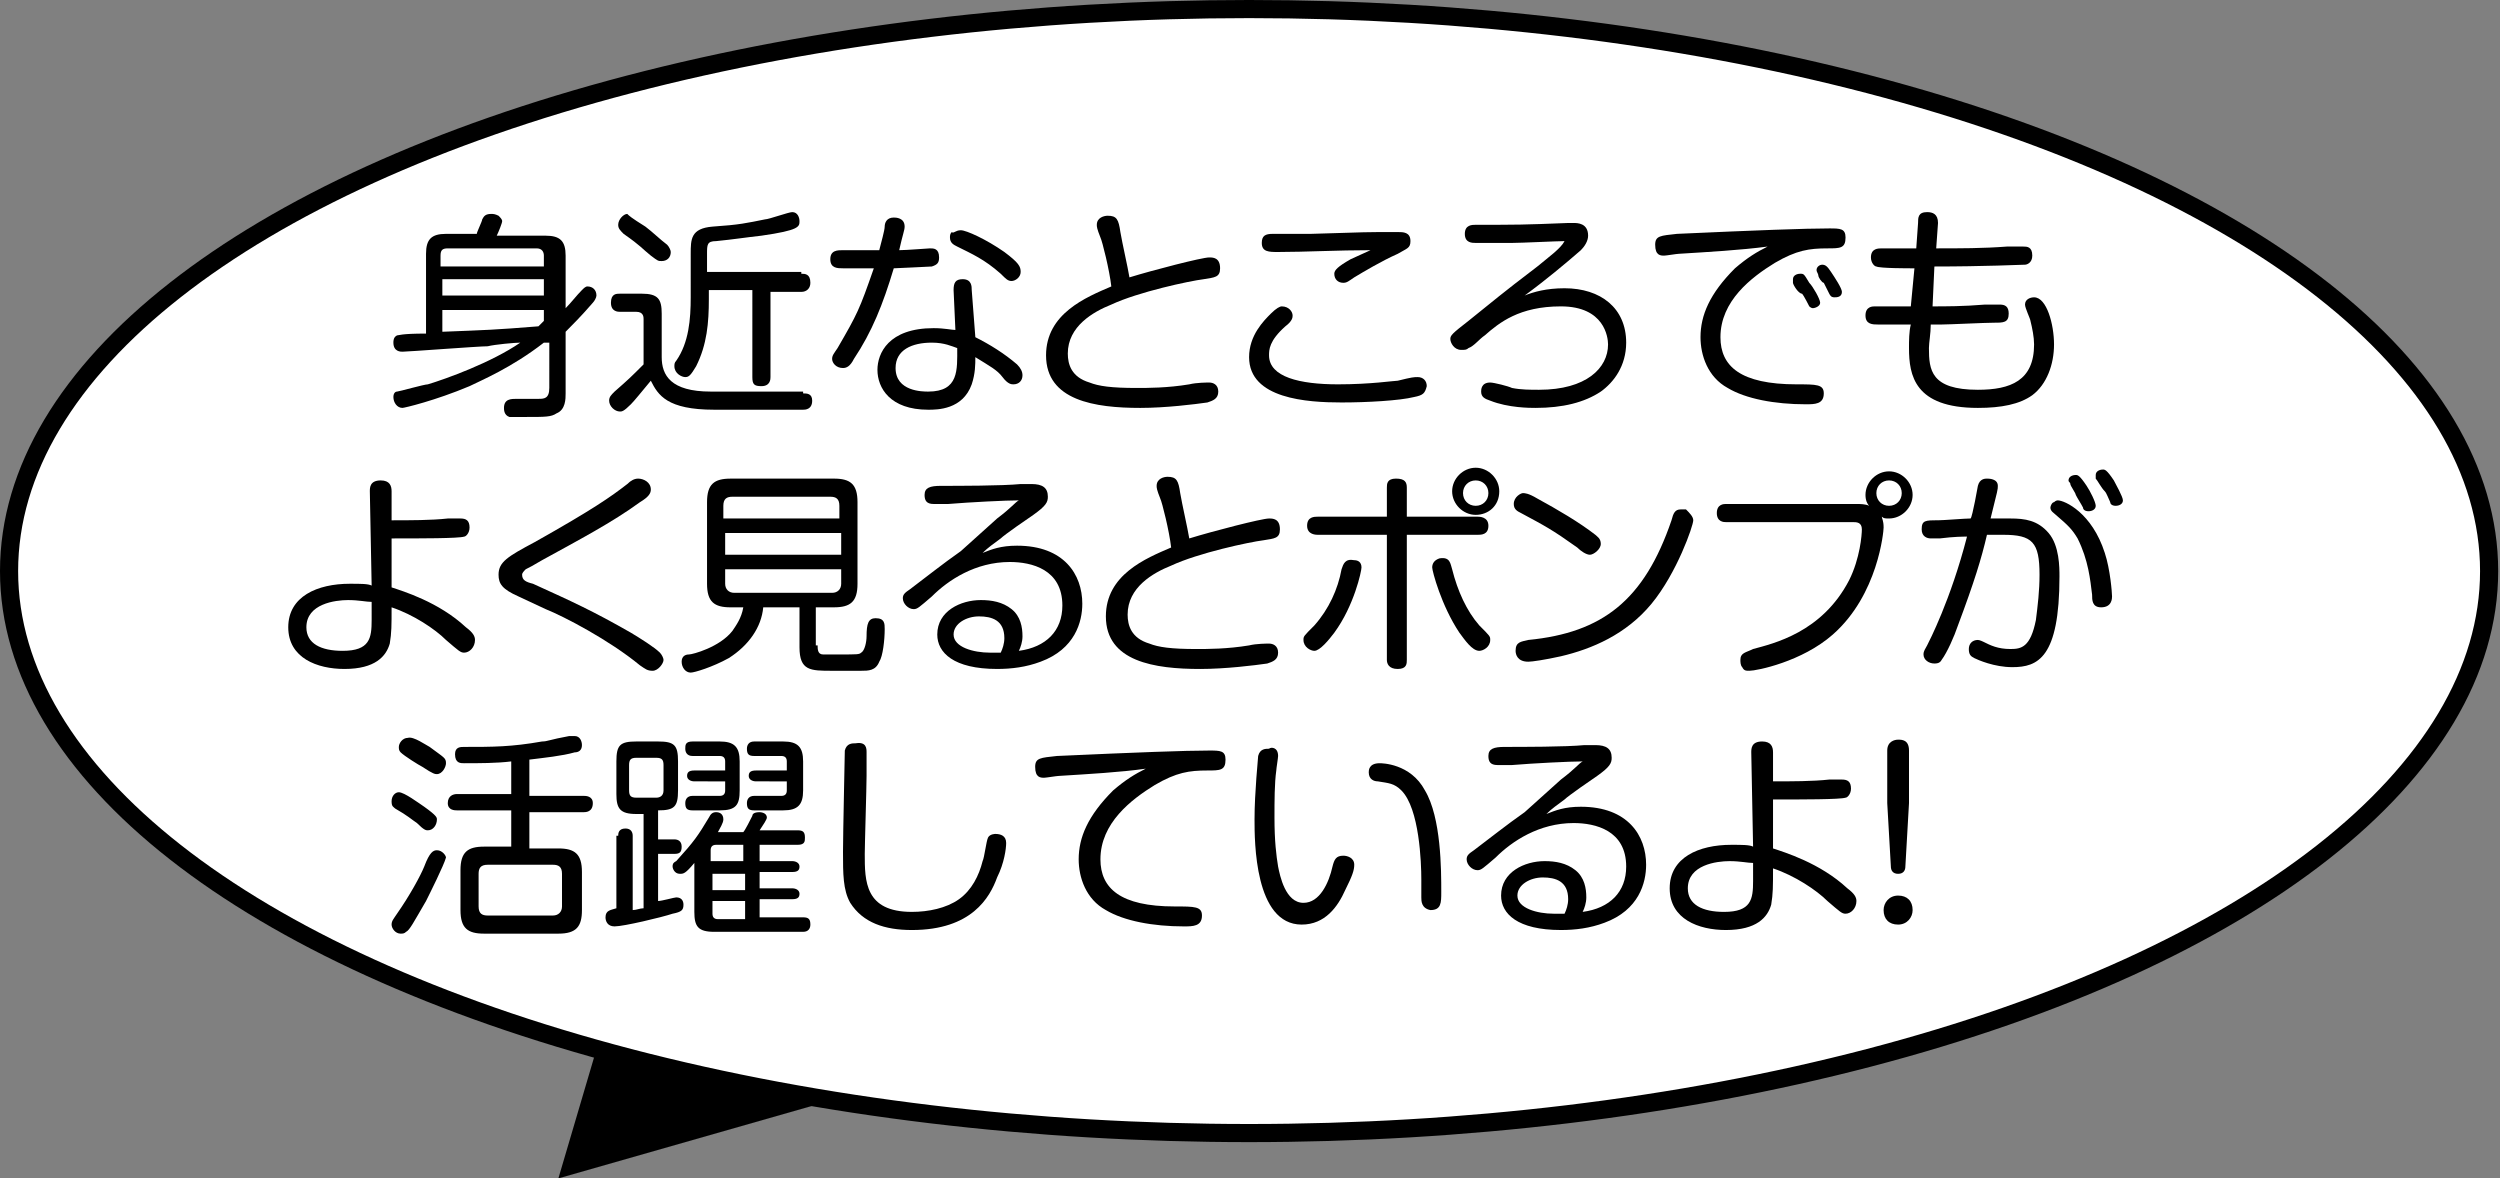 <?xml version="1.0" encoding="utf-8"?>
<!-- Generator: Adobe Illustrator 24.3.0, SVG Export Plug-In . SVG Version: 6.00 Build 0)  -->
<svg version="1.1" id="レイヤー_1" xmlns="http://www.w3.org/2000/svg" xmlns:xlink="http://www.w3.org/1999/xlink" x="0px"
	 y="0px" viewBox="0 0 137.9 65" style="enable-background:new 0 0 137.9 65;" xml:space="preserve">
<rect x="0" y="0" width="137.9" height="65" fill="#808080" stroke="none"/>
<style type="text/css">
	.st0{fill:#FFFFFF;stroke:#000000;stroke-miterlimit:10;}
	.st1{enable-background:new    ;}
</style>
<g id="レイヤー_2_1_">
	<g id="レイヤー_1-2">
		<polygon points="44.8,61 30.8,65 34.9,51.1 		"/>
		<ellipse class="st0" cx="68.9" cy="31.5" rx="68.4" ry="31"/>
	</g>
</g>
<g class="st1">
	<path d="M30,18.9c-1.8,1.4-3.5,2.1-4.1,2.4c-1.9,0.8-3.6,1.2-3.7,1.2c-0.3,0-0.5-0.3-0.5-0.6c0-0.2,0.1-0.3,0.2-0.3
		c0.1,0,1.5-0.4,1.7-0.4c1-0.3,3.5-1.2,5.1-2.3c-0.3,0-1.4,0.1-1.8,0.2c-0.5,0-4.4,0.3-4.7,0.3c-0.1,0-0.5,0-0.5-0.5
		c0-0.1,0-0.3,0.2-0.4c0.1,0,0.2-0.1,1.6-0.1v-4.4c0-0.8,0.3-1.1,1.1-1.1h1.7c0-0.1,0.3-0.7,0.3-0.8c0.1-0.2,0.2-0.3,0.5-0.3
		c0.1,0,0.2,0,0.4,0.1c0.1,0.1,0.2,0.2,0.2,0.3c0,0.1-0.2,0.6-0.3,0.8h2.7c0.8,0,1.1,0.3,1.1,1.1v2.9c0.3-0.3,0.6-0.7,0.9-1
		c0.1-0.1,0.2-0.2,0.3-0.2c0.3,0,0.5,0.2,0.5,0.5c0,0.1-0.1,0.3-0.2,0.4c-0.6,0.7-1.2,1.3-1.5,1.6v3.4c0,0.3,0,0.9-0.5,1.1
		c-0.3,0.2-0.6,0.2-1.7,0.2c-0.2,0-0.8,0-0.9,0c-0.3-0.1-0.3-0.4-0.3-0.5c0-0.5,0.4-0.5,0.7-0.5c0.2,0,1.1,0,1.2,0
		c0.3,0,0.6,0,0.6-0.6V18.9z M24.4,14.7H30v-0.6c0-0.2-0.1-0.4-0.4-0.4h-4.9c-0.3,0-0.4,0.1-0.4,0.4V14.7z M30,15.4h-5.6v0.9H30
		V15.4z M30,17.1h-5.6v1.2c2.5-0.1,2.8-0.1,5.3-0.3c0.2-0.2,0.2-0.2,0.3-0.3V17.1z"/>
	<path d="M44.3,21.7c0.2,0,0.5,0,0.5,0.4c0,0.5-0.4,0.5-0.5,0.5h-4.9c-2.6,0-3.1-0.8-3.5-1.6c-0.5,0.6-0.9,1.1-1.1,1.3
		c-0.4,0.4-0.5,0.4-0.6,0.4c-0.3,0-0.6-0.3-0.6-0.6c0-0.2,0.1-0.3,0.3-0.5c0.8-0.7,0.9-0.8,1.6-1.5v-2.5c0-0.1,0-0.4-0.4-0.4h-0.9
		c-0.1,0-0.5,0-0.5-0.5c0-0.5,0.3-0.5,0.5-0.5h1.2c0.9,0,1.1,0.3,1.1,1.1v2.4c0,1,0.5,1.9,2.7,1.9H44.3z M35.6,12.5
		c0.4,0.3,0.8,0.7,1.2,1c0.1,0.1,0.2,0.3,0.2,0.4c0,0.3-0.2,0.5-0.5,0.5c-0.2,0-0.2,0-0.6-0.3c-0.5-0.4-0.5-0.5-1.5-1.2
		c-0.2-0.2-0.3-0.3-0.3-0.5c0-0.3,0.3-0.6,0.5-0.6C34.7,11.9,34.8,12,35.6,12.5z M44.2,15.1c0.2,0,0.5,0,0.5,0.5
		c0,0.3-0.2,0.5-0.5,0.5h-1.7v4.7c0,0.1,0,0.5-0.5,0.5c-0.4,0-0.5-0.1-0.5-0.5V16h-2.4v0.5c0,1.3-0.1,2.5-0.7,3.7
		c-0.3,0.5-0.4,0.6-0.6,0.6c-0.2,0-0.6-0.2-0.6-0.6c0-0.1,0-0.2,0.1-0.3c0.7-1,0.8-2.3,0.8-3.5V14c0-0.8,0-1.4,1.2-1.5
		c1.5-0.1,1.9-0.2,2.9-0.4c0.2,0,1.3-0.4,1.5-0.4c0.3,0,0.4,0.3,0.4,0.5c0,0.3,0,0.5-2.1,0.8c-0.9,0.1-1.5,0.2-2.5,0.3
		c-0.5,0-0.5,0.2-0.5,0.7v1H44.2z"/>
	<path d="M47.1,19.8c-0.2,0.4-0.4,0.5-0.6,0.5c-0.4,0-0.6-0.3-0.6-0.5c0-0.2,0.1-0.3,0.3-0.6c1.1-1.9,1.2-2.1,2-4.4
		c-0.5,0-1.2,0-1.7,0c-0.3,0-0.7,0-0.7-0.5s0.4-0.5,0.7-0.5c0.7,0,1.1,0,2,0c0.1-0.4,0.3-1.1,0.3-1.3c0-0.2,0.1-0.5,0.5-0.5
		c0.1,0,0.6,0,0.6,0.5c0,0.2-0.1,0.4-0.3,1.3c0.4,0,1.6-0.1,1.7-0.1c0.2,0,0.5,0,0.5,0.5c0,0.3-0.1,0.4-0.4,0.5
		c-0.1,0-1.9,0.1-2.1,0.1C48.7,16.8,48.1,18.3,47.1,19.8z M52.6,16c0-0.4,0.1-0.6,0.5-0.6c0.5,0,0.5,0.4,0.5,0.6l0.2,2.6
		c0.8,0.4,1.6,0.9,2.3,1.5c0.2,0.2,0.3,0.4,0.3,0.6c0,0.3-0.2,0.5-0.5,0.5c-0.1,0-0.3,0-0.6-0.4c-0.3-0.4-0.7-0.6-1.5-1.1
		c0,0.4,0,0.9-0.2,1.5c-0.5,1.4-1.9,1.4-2.4,1.4c-2.1,0-2.8-1.2-2.8-2.2c0-0.9,0.6-2.3,3.1-2.3c0.6,0,1,0.1,1.2,0.1L52.6,16z
		 M51.4,18.9c-1.1,0-2,0.4-2,1.4c0,1.3,1.5,1.3,1.8,1.3c1.7,0,1.6-1.2,1.6-2.4C52.5,19.1,52.1,18.9,51.4,18.9z M53,12.7
		c0.3,0,1.4,0.5,2.4,1.2c0.8,0.6,0.9,0.8,0.9,1.1c0,0.3-0.3,0.5-0.5,0.5c-0.2,0-0.3-0.1-0.6-0.4c-0.9-0.8-1.6-1.1-2.4-1.5
		c-0.2-0.1-0.4-0.2-0.4-0.5c0-0.1,0-0.2,0.1-0.3C52.6,12.9,52.7,12.7,53,12.7z"/>
	<path d="M66.7,14.2c0.2,0,0.6,0,0.6,0.6c0,0.5-0.3,0.5-0.9,0.6c-0.8,0.1-3.6,0.7-5.1,1.4c-1,0.4-2.4,1.2-2.4,2.7
		c0,0.6,0.2,1.3,1.2,1.6c0.5,0.2,1.2,0.3,2.6,0.3c0.6,0,1.7,0,2.9-0.2c0.4-0.1,1-0.1,1.1-0.1c0.2,0,0.5,0.1,0.5,0.5
		c0,0.4-0.3,0.5-0.6,0.6c-0.7,0.1-2.3,0.3-3.7,0.3c-2.5,0-5.2-0.4-5.2-2.9c0-2.3,2.2-3.2,3.6-3.8c-0.1-0.9-0.5-2.5-0.6-2.7
		c-0.2-0.5-0.2-0.6-0.2-0.7c0-0.4,0.4-0.5,0.6-0.5c0.5,0,0.6,0.2,0.7,0.9c0.1,0.6,0.4,1.9,0.5,2.5C63.6,14.9,66.3,14.2,66.7,14.2z"
		/>
	<path d="M78,21.9c-0.8,0.2-2.6,0.3-4,0.3c-1.9,0-5.1-0.2-5.1-2.5c0-1.2,0.8-2,1.2-2.4c0.3-0.3,0.5-0.4,0.6-0.4
		c0.4,0,0.6,0.3,0.6,0.5c0,0.1,0,0.3-0.4,0.6c-0.9,0.8-0.9,1.3-0.9,1.6c0,1.2,1.7,1.6,3.8,1.6c1.8,0,3.1-0.2,3.3-0.2
		c0.8-0.2,0.9-0.2,1.1-0.2c0.3,0,0.5,0.2,0.5,0.5C78.6,21.7,78.5,21.8,78,21.9z M70.5,13.9c-0.5,0-0.9,0-0.9-0.5
		c0-0.4,0.2-0.5,0.6-0.5c0.3,0,1.8,0,2.1,0c3.1-0.1,3.4-0.1,3.8-0.1c0.8,0,0.8,0,1,0c0.3,0,0.7,0,0.7,0.5c0,0.4-0.2,0.4-0.7,0.7
		c-0.9,0.4-1.9,1-2.4,1.3c-0.3,0.2-0.4,0.3-0.6,0.3c-0.3,0-0.5-0.2-0.5-0.5c0-0.2,0.2-0.4,0.9-0.8c0.2-0.1,0.9-0.4,1.1-0.5
		C73.8,13.8,72,13.9,70.5,13.9z"/>
	<path d="M86.3,15.9c2,0,3.4,1.1,3.4,3c0,1.3-0.7,2.2-1.4,2.7c-0.9,0.6-2.1,0.9-3.6,0.9c-0.3,0-1.5,0-2.5-0.4
		c-0.3-0.1-0.5-0.2-0.5-0.5c0-0.1,0-0.5,0.5-0.5c0.2,0,1,0.2,1.2,0.3c0.5,0.1,1,0.1,1.5,0.1c2.6,0,3.8-1.2,3.8-2.5
		c0-0.4-0.2-2.1-2.6-2.1c-2.3,0-3.4,0.9-4.2,1.6c-0.3,0.2-0.6,0.6-0.9,0.7c-0.1,0.1-0.2,0.1-0.4,0.1c-0.4,0-0.6-0.4-0.6-0.6
		c0-0.2,0.1-0.3,1-1c1.5-1.2,1.7-1.4,3.8-3c0.6-0.5,1.3-1,1.5-1.4c-0.4,0-2.4,0.1-2.9,0.1c-0.6,0-1.7,0-2,0c-0.2,0-0.6,0-0.6-0.5
		c0-0.5,0.4-0.5,0.6-0.5c2.3,0,2.6,0,5.1-0.1c0.1,0,0.2,0,0.3,0c0.2,0,0.8,0,0.8,0.7c0,0.3-0.2,0.6-0.4,0.8c-0.8,0.7-2,1.7-3.1,2.5
		C84.6,16.1,85.3,15.9,86.3,15.9z"/>
	<path d="M92.6,14c-0.1,0-0.7,0.1-0.8,0.1c-0.2,0-0.5,0-0.5-0.6c0-0.5,0.3-0.5,1.2-0.6c4.4-0.2,7.1-0.3,8.4-0.3c0.6,0,0.9,0,0.9,0.5
		c0,0.6-0.3,0.6-1,0.6c-1,0-1.7,0.1-2.9,0.8c-1.3,0.8-3,2.1-3,4.1c0,1.6,1.1,2.6,4.2,2.6c1.1,0,1.5,0,1.5,0.5c0,0.6-0.5,0.6-1,0.6
		c-1.7,0-3.3-0.3-4.3-0.9c-1.1-0.6-1.5-1.8-1.5-2.8c0-1.2,0.5-2.4,1.9-3.8c0.7-0.6,1.2-0.9,1.8-1.2C96,13.8,94.2,13.9,92.6,14z
		 M98.9,15.6c0-0.1,0-0.1,0-0.2c0-0.2,0.2-0.3,0.4-0.3c0.2,0,0.2,0,0.5,0.5c0.2,0.2,0.6,0.9,0.6,1.1c0,0.2-0.3,0.3-0.4,0.3
		c-0.1,0-0.2-0.1-0.2-0.1c0,0-0.3-0.6-0.4-0.7C99.2,16.2,98.9,15.7,98.9,15.6z M100.3,15.2c0-0.1-0.1-0.2-0.1-0.3
		c0-0.2,0.2-0.3,0.3-0.3c0.2,0,0.3,0.1,0.5,0.4c0.2,0.3,0.6,0.9,0.6,1.1c0,0.3-0.3,0.3-0.4,0.3c-0.1,0-0.2,0-0.3-0.2
		c-0.1-0.2-0.2-0.4-0.3-0.6C100.5,15.6,100.3,15.3,100.3,15.2z"/>
	<path d="M106.6,16.9c0.7,0,1.7,0,2.9-0.1c0.1,0,0.7,0,0.8,0c0.3,0,0.5,0.1,0.5,0.5c0,0.5-0.3,0.5-0.8,0.5c-0.5,0-2.5,0.1-2.9,0.1
		h-0.6c0,0.5-0.1,1-0.1,1.3c0,1.2,0.1,2.3,2.7,2.3c1.8,0,3.1-0.5,3.1-2.5c0-0.4-0.1-0.9-0.2-1.3c0-0.1-0.3-0.7-0.3-0.9
		c0-0.3,0.3-0.4,0.5-0.4c0.7,0,1.1,1.5,1.1,2.6c0,1.1-0.4,2.2-1.2,2.8c-0.7,0.5-1.7,0.7-3,0.7c-3.5,0-3.8-1.8-3.8-3.3
		c0-0.4,0-0.9,0.1-1.3c-0.4,0-1.4,0-1.8,0c-0.3,0-0.7,0-0.7-0.5c0-0.5,0.4-0.5,0.5-0.5c0.4,0,1.1,0,1.5,0h0.5l0.2-2.1
		c-0.4,0-1.9,0-2.1-0.1c-0.1,0-0.3-0.2-0.3-0.5c0-0.5,0.4-0.5,0.6-0.5c0.3,0,1.7,0,1.9,0l0.1-1.4c0-0.3,0-0.6,0.5-0.6
		c0.3,0,0.6,0.1,0.6,0.6l-0.1,1.4c1.3,0,2.6,0,3.9-0.1c0.1,0,0.8,0,0.9,0c0.2,0,0.5,0,0.5,0.5c0,0.4-0.3,0.5-0.4,0.5
		c-0.1,0-2.3,0.1-5,0.1L106.6,16.9z"/>
</g>
<g class="st1">
	<path d="M21.6,32.4c0.6,0.2,2.6,0.8,4.1,2.2c0.4,0.3,0.5,0.5,0.5,0.7c0,0.4-0.3,0.7-0.6,0.7c-0.2,0-0.3-0.1-1-0.7
		c-0.6-0.6-1.8-1.4-3-1.8c0,1,0,1.4-0.1,2c-0.2,0.7-0.8,1.4-2.5,1.4c-1.5,0-3.1-0.6-3.1-2.3c0-1.7,1.6-2.4,3.4-2.4
		c0.6,0,1,0,1.2,0.1l-0.1-5.2c0-0.2,0-0.6,0.6-0.6c0.5,0,0.6,0.3,0.6,0.6l0,1.6c1,0,2.2,0,3.1-0.1c0.2,0,0.5,0,0.7,0
		c0.3,0,0.5,0.1,0.5,0.5c0,0.3-0.2,0.5-0.3,0.5c-0.3,0.1-2.4,0.1-4,0.1L21.6,32.4z M20.5,33.2c-0.3,0-0.7-0.1-1.3-0.1
		c-0.7,0-2.3,0.2-2.3,1.5c0,0.9,0.8,1.3,2,1.3c1.5,0,1.6-0.7,1.6-1.7V33.2z"/>
	<path d="M28.6,32.9c-0.9-0.4-1.1-0.7-1.1-1.2c0-0.7,0.5-1,2-1.8c3.2-1.8,4.2-2.5,5.1-3.2c0.2-0.2,0.4-0.3,0.6-0.3
		c0.3,0,0.7,0.2,0.7,0.6c0,0.2-0.1,0.4-0.6,0.7c-1.5,1.1-3.4,2.1-5.4,3.2c-0.5,0.3-0.7,0.4-0.9,0.5c-0.1,0.1-0.2,0.2-0.2,0.3
		c0,0.3,0.2,0.4,0.6,0.5c2.2,1,3.3,1.5,5.4,2.7c0.5,0.3,1.3,0.8,1.6,1.1c0.1,0.1,0.2,0.3,0.2,0.4c0,0.2-0.3,0.6-0.6,0.6
		c-0.3,0-0.4-0.1-0.7-0.3c-1.7-1.4-4.2-2.7-5.2-3.1L28.6,32.9z"/>
	<path d="M45.1,35.6c0,0.2,0,0.5,0.3,0.5c0.1,0,0.6,0,0.9,0c1,0,1.1,0,1.2-0.1c0.2-0.1,0.3-0.6,0.3-0.9c0-0.7,0.1-1,0.5-1
		c0.5,0,0.5,0.3,0.5,0.6c0,0.6-0.1,1.5-0.3,1.8c-0.2,0.5-0.6,0.5-1,0.5c-0.3,0-0.9,0-1.6,0c-1.2,0-1.8,0-1.8-1.3v-2.2h-2
		c-0.1,1.1-0.8,2.1-1.9,2.8c-0.9,0.5-1.9,0.8-2.1,0.8c-0.3,0-0.5-0.3-0.5-0.6c0-0.3,0.2-0.4,0.4-0.4c0.2,0,1.7-0.4,2.4-1.3
		c0.2-0.3,0.5-0.7,0.6-1.3h-0.7c-0.9,0-1.3-0.3-1.3-1.3v-4.5c0-1,0.4-1.3,1.3-1.3H46c0.9,0,1.3,0.3,1.3,1.3v4.5c0,1-0.4,1.3-1.3,1.3
		h-1V35.6z M46.3,28.6v-0.7c0-0.4-0.2-0.5-0.5-0.5h-5.4c-0.3,0-0.5,0.1-0.5,0.5v0.7H46.3z M46.3,29.4H40v1.2h6.4V29.4z M46.3,31.4
		H40v0.8c0,0.3,0.2,0.5,0.5,0.5h5.4c0.3,0,0.5-0.2,0.5-0.5V31.4z"/>
	<path d="M55,28.6c0.8-0.6,1-0.9,1.2-1c-0.7,0-2.7,0.1-3.9,0.2c-0.2,0-0.6,0-0.8,0c-0.4,0-0.5-0.2-0.5-0.5c0-0.4,0.3-0.5,0.9-0.5
		c0.9,0,3.4,0,4.4-0.1c0.2,0,0.5,0,0.6,0c0.6,0,0.9,0.2,0.9,0.7c0,0.3-0.1,0.5-0.8,1c-0.3,0.2-1.6,1.1-1.8,1.3
		c-0.4,0.3-0.7,0.5-1,0.8c0.5-0.2,1-0.4,1.9-0.4c2.6,0,3.6,1.6,3.6,3.2c0,1-0.4,2.5-2.3,3.2c-0.8,0.3-1.6,0.4-2.4,0.4
		c-2.4,0-3.3-0.9-3.3-1.9c0-1.3,1.3-1.9,2.4-1.9c0.6,0,1.2,0.1,1.7,0.5c0.5,0.4,0.6,1,0.6,1.5c0,0.3-0.1,0.6-0.2,0.8
		c1.5-0.2,2.4-1.1,2.4-2.5c0-2-1.7-2.4-2.9-2.4c-1.9,0-3.4,1-4.3,1.9c-0.7,0.6-0.8,0.7-1,0.7c-0.3,0-0.6-0.3-0.6-0.6
		c0-0.2,0.1-0.3,0.4-0.5c0.8-0.6,1.8-1.4,2.8-2.1L55,28.6z M55.4,35.2c0-1-0.7-1.2-1.4-1.2c-0.7,0-1.4,0.4-1.4,1c0,0.7,1.1,1,2,1
		c0.2,0,0.3,0,0.6,0C55.3,35.8,55.4,35.5,55.4,35.2z"/>
	<path d="M70,28.6c0.2,0,0.6,0,0.6,0.6c0,0.5-0.3,0.5-0.9,0.6c-0.8,0.1-3.6,0.7-5.1,1.4c-1,0.4-2.4,1.2-2.4,2.7
		c0,0.6,0.2,1.3,1.2,1.6c0.5,0.2,1.2,0.3,2.6,0.3c0.6,0,1.7,0,2.9-0.2c0.4-0.1,1-0.1,1.1-0.1c0.2,0,0.5,0.1,0.5,0.5
		c0,0.4-0.3,0.5-0.6,0.6c-0.7,0.1-2.3,0.3-3.7,0.3c-2.5,0-5.2-0.4-5.2-2.9c0-2.3,2.2-3.2,3.6-3.8c-0.1-0.9-0.5-2.5-0.6-2.7
		c-0.2-0.5-0.2-0.6-0.2-0.7c0-0.4,0.4-0.5,0.6-0.5c0.5,0,0.6,0.2,0.7,0.9c0.1,0.6,0.4,1.9,0.5,2.5C66.9,29.3,69.6,28.6,70,28.6z"/>
	<path d="M75.1,31.3c0,0.2-0.4,2.1-1.5,3.6c-0.3,0.4-0.8,1-1.1,1c-0.2,0-0.6-0.2-0.6-0.6c0-0.2,0-0.2,0.6-0.8c0.8-0.9,1.3-2,1.5-3.1
		c0.1-0.3,0.2-0.6,0.7-0.5C74.9,30.9,75.1,31,75.1,31.3z M76.5,26.9c0-0.2,0-0.5,0.5-0.5c0.5,0,0.6,0.2,0.6,0.5v1.6h3.9
		c0.1,0,0.6,0,0.6,0.5c0,0.5-0.4,0.5-0.6,0.5h-3.9v6.9c0,0.2,0,0.5-0.5,0.5c-0.5,0-0.6-0.3-0.6-0.5v-6.9h-3.8c-0.1,0-0.6,0-0.6-0.5
		c0-0.5,0.4-0.5,0.6-0.5h3.8V26.9z M80.1,31.4c0.3,1.2,0.8,2.3,1.5,3.1c0.6,0.6,0.6,0.6,0.6,0.8c0,0.4-0.4,0.6-0.6,0.6
		c-0.4,0-0.8-0.6-1.1-1c-1-1.5-1.5-3.4-1.5-3.6c0-0.2,0.1-0.4,0.4-0.5C80,30.7,80,31.1,80.1,31.4z M81.4,28.4
		c-0.7,0-1.3-0.6-1.3-1.3c0-0.7,0.6-1.3,1.3-1.3c0.7,0,1.3,0.6,1.3,1.3C82.7,27.9,82.1,28.4,81.4,28.4z M81.4,26.5
		c-0.4,0-0.7,0.3-0.7,0.7c0,0.4,0.3,0.7,0.7,0.7c0.4,0,0.7-0.3,0.7-0.7C82.1,26.8,81.8,26.5,81.4,26.5z"/>
	<path d="M84.8,27.5c1.1,0.6,2.3,1.3,3.2,2c0.1,0.1,0.3,0.2,0.3,0.5c0,0.3-0.4,0.6-0.6,0.6c-0.2,0-0.5-0.2-0.7-0.4
		c-1.4-1-1.8-1.2-3.1-1.9c-0.2-0.1-0.4-0.2-0.4-0.5c0-0.4,0.4-0.6,0.5-0.6S84.3,27.2,84.8,27.5z M93.4,28.7c0,0.3-0.9,2.9-2.3,4.6
		c-1.4,1.7-3.3,2.5-5,2.9c-0.9,0.2-1.6,0.3-1.8,0.3c-0.6,0-0.7-0.4-0.7-0.6c0-0.5,0.3-0.5,0.7-0.6c4.1-0.4,6.4-2.2,7.9-6.6
		c0.1-0.4,0.2-0.6,0.5-0.6c0.1,0,0.2,0,0.3,0C93.2,28.3,93.4,28.5,93.4,28.7z"/>
	<path d="M95.2,28.8c-0.1,0-0.5,0-0.5-0.5c0-0.5,0.4-0.5,0.5-0.5h7.2c0.2,0,0.5,0,0.7,0.1c-0.1-0.1-0.2-0.3-0.2-0.6
		c0-0.7,0.6-1.3,1.3-1.3c0.7,0,1.3,0.6,1.3,1.3c0,0.7-0.6,1.3-1.3,1.3c-0.2,0-0.3,0-0.4-0.1c0,0.1,0.1,0.2,0.1,0.6
		c0,0.2-0.3,3.7-2.8,5.9c-1.7,1.5-4.2,2-4.6,2c-0.2,0-0.3,0-0.4-0.2c-0.1-0.1-0.1-0.3-0.1-0.4c0-0.4,0.3-0.4,0.7-0.6
		c1.1-0.3,3.8-0.9,5.3-3.8c0.6-1.2,0.7-2.5,0.7-2.8c0-0.4-0.3-0.4-0.5-0.4H95.2z M104.2,26.5c-0.4,0-0.7,0.3-0.7,0.7
		c0,0.4,0.3,0.7,0.7,0.7s0.7-0.3,0.7-0.7C104.9,26.8,104.6,26.5,104.2,26.5z"/>
	<path d="M109.1,26.8c0.1-0.4,0.4-0.4,0.5-0.4c0.1,0,0.6,0,0.6,0.4c0,0.2,0,0.2-0.4,1.8c0.4,0,0.8,0,1.1,0c0.8,0,1.5,0.1,2.1,0.8
		c0.6,0.7,0.6,1.9,0.6,2.4c0,4.5-1.2,5-2.6,5c-1,0-1.9-0.4-2.1-0.5c-0.2-0.1-0.3-0.2-0.3-0.5c0-0.3,0.2-0.5,0.5-0.5
		c0.1,0,0.3,0.1,0.3,0.1c0.4,0.2,0.8,0.4,1.5,0.4c0.6,0,1.1-0.1,1.4-1.6c0.1-0.8,0.2-1.6,0.2-2.5c0-1.8-0.4-2.2-2-2.2
		c-0.2,0-0.4,0-0.9,0c-0.3,1.3-0.7,2.6-1.6,5c-0.2,0.6-0.6,1.5-0.9,1.9c-0.1,0.2-0.3,0.2-0.4,0.2c-0.3,0-0.6-0.2-0.6-0.5
		c0-0.2,0.1-0.3,0.2-0.5c0.1-0.2,1.3-2.5,2.2-6c-0.2,0-0.7,0-1.5,0.1c-0.2,0-0.4,0-0.5,0c-0.2,0-0.5-0.1-0.5-0.5
		c0-0.5,0.2-0.5,0.9-0.5c0.3,0,1.5-0.1,1.8-0.1C108.8,28.5,109.1,26.8,109.1,26.8z M113.5,27.6c0.4,0,1.9,0.7,2.6,2.9
		c0.3,0.9,0.4,2.2,0.4,2.4c0,0.1,0,0.6-0.6,0.6c-0.5,0-0.5-0.4-0.5-0.7c-0.1-0.8-0.2-1.9-0.8-3.1c-0.3-0.5-0.5-0.7-1.2-1.3
		c-0.1-0.1-0.3-0.2-0.3-0.4c0-0.1,0.1-0.3,0.2-0.3C113.4,27.6,113.5,27.6,113.5,27.6z M114.2,26.7c0-0.1-0.1-0.1-0.1-0.2
		c0-0.2,0.2-0.3,0.4-0.3c0.1,0,0.2,0,0.6,0.6c0.2,0.3,0.5,0.9,0.5,1.1c0,0.2-0.2,0.3-0.4,0.3c-0.2,0-0.3-0.1-0.3-0.2
		c-0.1-0.2-0.3-0.5-0.4-0.7C114.5,27.2,114.2,26.8,114.2,26.7z M115.6,26.4c0-0.1,0-0.1,0-0.2c0-0.2,0.2-0.3,0.4-0.3
		c0.1,0,0.2,0,0.6,0.6c0.1,0.2,0.5,0.9,0.5,1.1c0,0.2-0.2,0.3-0.4,0.3c-0.2,0-0.3-0.1-0.3-0.2c-0.1-0.2-0.2-0.5-0.3-0.6
		C115.9,26.9,115.7,26.5,115.6,26.4z"/>
</g>
<g class="st1">
	<path d="M23.4,44.5c0.7,0.5,0.7,0.6,0.7,0.7c0,0.3-0.2,0.6-0.5,0.6c-0.1,0-0.2,0-0.6-0.4c-0.3-0.2-0.5-0.4-1.2-0.8
		c-0.1-0.1-0.2-0.1-0.2-0.4c0-0.3,0.2-0.5,0.4-0.5C22.3,43.7,23.1,44.3,23.4,44.5z M23.5,49.7c-0.7,1.2-0.9,1.6-1.1,1.7
		c-0.1,0.1-0.2,0.1-0.3,0.1c-0.3,0-0.5-0.3-0.5-0.5c0-0.2,0.1-0.3,0.3-0.6c0.7-1,1.3-2.1,1.5-2.6c0.3-0.8,0.5-0.9,0.7-0.9
		c0.3,0,0.5,0.3,0.5,0.4C24.5,47.7,23.7,49.3,23.5,49.7z M23.7,41.2c0.8,0.6,0.9,0.6,0.9,0.9c0,0.2-0.2,0.6-0.5,0.6
		c-0.1,0-0.2,0-0.8-0.4c-0.2-0.1-1-0.6-1.2-0.8c-0.1-0.1-0.1-0.2-0.1-0.3c0-0.2,0.2-0.5,0.5-0.5C22.8,40.6,23.5,41.1,23.7,41.2z
		 M29.2,43.9h3c0.1,0,0.5,0,0.5,0.4c0,0.5-0.4,0.5-0.5,0.5h-3v2h1.6c0.9,0,1.3,0.3,1.3,1.3v2.1c0,0.9-0.3,1.3-1.3,1.3h-4.1
		c-0.9,0-1.3-0.3-1.3-1.3V48c0-1,0.4-1.3,1.3-1.3h1.5v-2h-3c-0.1,0-0.5,0-0.5-0.4c0-0.4,0.3-0.5,0.5-0.5h3V42
		c-0.8,0.1-1.8,0.1-2.6,0.1c-0.2,0-0.5,0-0.5-0.5c0-0.4,0.3-0.4,0.5-0.4c1.6,0,2.6,0,4.3-0.3c0.3,0,0.4-0.1,1.5-0.3
		c0.1,0,0.3,0,0.3,0c0.3,0,0.4,0.3,0.4,0.5c0,0.3-0.2,0.4-0.4,0.4c-0.7,0.2-1.7,0.3-2.5,0.4V43.9z M31,48.2c0-0.4-0.2-0.5-0.5-0.5
		h-3.6c-0.4,0-0.5,0.2-0.5,0.5V50c0,0.4,0.2,0.5,0.5,0.5h3.6c0.3,0,0.5-0.2,0.5-0.5V48.2z"/>
	<path d="M34.1,46.1c0-0.1,0-0.4,0.4-0.4c0.3,0,0.4,0.2,0.4,0.4v4.1c0.2,0,0.4-0.1,0.6-0.1v-5.2h-0.4c-0.9,0-1.1-0.3-1.1-1.1V42
		c0-0.9,0.2-1.1,1.1-1.1h1.2c0.9,0,1.1,0.2,1.1,1.1v1.6c0,0.9-0.2,1.1-1.1,1.1v1.6h0.9c0.2,0,0.4,0.1,0.4,0.4c0,0.3-0.1,0.4-0.4,0.4
		h-0.9v2.6c0.2,0,0.9-0.2,1-0.2c0.3,0,0.4,0.2,0.4,0.4c0,0.3-0.1,0.4-0.6,0.5c-0.6,0.2-2.7,0.7-3.2,0.7c-0.4,0-0.5-0.3-0.5-0.5
		c0-0.4,0.3-0.4,0.6-0.5V46.1z M36.6,42.2c0-0.3-0.1-0.4-0.4-0.4h-1.1c-0.3,0-0.4,0.1-0.4,0.4v1.4c0,0.3,0.1,0.4,0.4,0.4h1.1
		c0.2,0,0.4-0.1,0.4-0.4V42.2z M41,45.9c0.1-0.1,0.4-0.7,0.5-0.9c0-0.1,0.1-0.2,0.4-0.2c0,0,0.4,0,0.4,0.3c0,0.1-0.2,0.4-0.4,0.7
		h2.1c0.3,0,0.4,0.1,0.4,0.4c0,0.2,0,0.4-0.4,0.4h-2.1v0.9h1.8c0.2,0,0.4,0.1,0.4,0.3c0,0.2-0.1,0.3-0.4,0.3h-1.8v0.9h1.8
		c0.2,0,0.4,0.1,0.4,0.3c0,0.2-0.1,0.3-0.4,0.3h-1.8v1h2.4c0.3,0,0.4,0.1,0.4,0.4c0,0.2-0.1,0.4-0.4,0.4h-4.9
		c-0.9,0-1.1-0.3-1.1-1.1v-2.7c-0.5,0.6-0.6,0.6-0.8,0.6c-0.3,0-0.4-0.3-0.4-0.4c0-0.1,0-0.2,0.2-0.3c1-1.1,1.2-1.4,1.8-2.4
		c0.1-0.2,0.2-0.3,0.4-0.3c0.2,0,0.4,0.1,0.4,0.4c0,0.2-0.2,0.5-0.3,0.7H41z M38.3,43.1c-0.2,0-0.4-0.1-0.4-0.3
		c0-0.2,0.1-0.3,0.4-0.3H40V42c0-0.2-0.1-0.3-0.3-0.3h-1.5c-0.3,0-0.4-0.2-0.4-0.4c0-0.2,0-0.4,0.4-0.4h1.5c0.8,0,1.1,0.3,1.1,1.1
		v1.6c0,0.8-0.2,1.1-1.1,1.1h-1.5c-0.3,0-0.4-0.1-0.4-0.4c0-0.2,0.1-0.4,0.4-0.4h1.5c0.2,0,0.3-0.1,0.3-0.3v-0.5H38.3z M41.1,46.6
		h-1.6c-0.2,0-0.3,0.1-0.3,0.3v0.6h1.8V46.6z M41.1,48.2h-1.8v0.9h1.8V48.2z M41.1,50.7v-1h-1.8v0.7c0,0.2,0.1,0.3,0.3,0.3H41.1z
		 M41.7,43.1c-0.2,0-0.4-0.1-0.4-0.3c0-0.2,0.1-0.3,0.4-0.3h1.7V42c0-0.2-0.1-0.3-0.3-0.3h-1.5c-0.3,0-0.4-0.1-0.4-0.4
		c0-0.2,0.1-0.4,0.4-0.4h1.6c0.8,0,1.1,0.3,1.1,1.1v1.6c0,0.8-0.3,1.1-1.1,1.1h-1.6c-0.3,0-0.4-0.1-0.4-0.4c0-0.2,0.1-0.4,0.4-0.4
		h1.5c0.2,0,0.3-0.1,0.3-0.3v-0.5H41.7z"/>
	<path d="M47.8,41.5c0,0.2,0,1.1,0,1.3c0,0.6-0.1,3.8-0.1,4.3c0,1.5,0,3.2,2.6,3.2c0.9,0,1.9-0.2,2.6-0.7c0.7-0.5,1.1-1.3,1.3-2.1
		c0.1-0.2,0.2-1.1,0.3-1.3c0.1-0.2,0.4-0.2,0.4-0.2c0.3,0,0.6,0.1,0.6,0.5c0,0.3-0.1,1.1-0.5,1.9c-0.4,1.1-1.4,2.9-4.7,2.9
		c-1.5,0-2.7-0.4-3.4-1.5c-0.4-0.7-0.4-1.6-0.4-2.8c0-1,0.1-5.4,0.1-5.6c0.1-0.4,0.4-0.4,0.6-0.4C47.8,40.9,47.8,41.3,47.8,41.5z"/>
	<path d="M58.4,42.8c-0.1,0-0.7,0.1-0.8,0.1c-0.2,0-0.5,0-0.5-0.6c0-0.5,0.3-0.5,1.2-0.6c4.4-0.2,7.1-0.3,8.4-0.3
		c0.6,0,0.9,0,0.9,0.5c0,0.6-0.3,0.6-1,0.6c-1,0-1.7,0.1-2.9,0.8c-1.3,0.8-3,2.1-3,4.1c0,1.6,1.1,2.6,4.1,2.6c1.1,0,1.5,0,1.5,0.5
		c0,0.6-0.5,0.6-1,0.6c-1.7,0-3.3-0.3-4.3-0.9c-1.1-0.6-1.5-1.8-1.5-2.8c0-1.2,0.5-2.4,1.9-3.8c0.7-0.6,1.2-0.9,1.8-1.2
		C61.8,42.6,60,42.7,58.4,42.8z"/>
	<path d="M70.5,41.7c0,0.1-0.1,0.7-0.1,0.8c-0.1,0.7-0.1,1.7-0.1,2.6c0,1.3,0.1,2.1,0.2,2.7c0.1,0.5,0.4,2,1.4,2
		c0.9,0,1.4-1.1,1.6-2c0.1-0.4,0.2-0.6,0.6-0.6c0.2,0,0.6,0.1,0.6,0.5c0,0.3-0.1,0.6-0.5,1.4C73.8,50,73.1,51,71.8,51
		c-2.6,0-2.6-4.6-2.6-5.8c0-1.5,0.2-3.4,0.2-3.5c0.1-0.4,0.4-0.4,0.6-0.4C70.1,41.2,70.5,41.2,70.5,41.7z M78.4,49.5
		c0-0.2,0-0.9,0-1c0-0.9-0.1-3.9-1.1-4.9c-0.4-0.4-0.7-0.4-1.3-0.5c-0.2,0-0.5-0.1-0.5-0.5c0-0.1,0-0.5,0.6-0.5c0.1,0,1.7,0,2.5,1.5
		c0.9,1.5,0.9,4.4,0.9,5.6c0,0.6,0,1-0.6,1C78.4,50.1,78.4,49.7,78.4,49.5z"/>
	<path d="M86.1,43c0.8-0.6,1-0.9,1.2-1c-0.7,0-2.7,0.1-3.9,0.2c-0.2,0-0.6,0-0.8,0c-0.4,0-0.5-0.2-0.5-0.5c0-0.4,0.3-0.5,0.9-0.5
		c0.9,0,3.4,0,4.4-0.1c0.2,0,0.5,0,0.6,0c0.6,0,0.9,0.2,0.9,0.7c0,0.3-0.1,0.5-0.8,1c-0.3,0.2-1.6,1.1-1.8,1.3
		c-0.4,0.3-0.7,0.5-1,0.8c0.5-0.2,1-0.4,1.9-0.4c2.6,0,3.6,1.6,3.6,3.2c0,1-0.4,2.5-2.3,3.2c-0.8,0.3-1.6,0.4-2.4,0.4
		c-2.4,0-3.3-0.9-3.3-1.9c0-1.3,1.3-1.9,2.4-1.9c0.6,0,1.2,0.1,1.7,0.5c0.5,0.4,0.6,1,0.6,1.5c0,0.3-0.1,0.6-0.2,0.8
		c1.5-0.2,2.4-1.1,2.4-2.5c0-2-1.7-2.4-2.9-2.4c-1.9,0-3.4,1-4.3,1.9c-0.7,0.6-0.8,0.7-1,0.7c-0.3,0-0.6-0.3-0.6-0.6
		c0-0.2,0.1-0.3,0.4-0.5c0.8-0.6,1.8-1.4,2.8-2.1L86.1,43z M86.5,49.6c0-1-0.7-1.2-1.4-1.2c-0.7,0-1.4,0.4-1.4,1c0,0.7,1.1,1,2,1
		c0.2,0,0.3,0,0.6,0C86.4,50.2,86.5,49.9,86.5,49.6z"/>
	<path d="M97.8,46.8c0.6,0.2,2.6,0.8,4.1,2.2c0.4,0.3,0.5,0.5,0.5,0.7c0,0.4-0.3,0.7-0.6,0.7c-0.2,0-0.3-0.1-1-0.7
		c-0.6-0.6-1.8-1.4-3-1.8c0,1,0,1.4-0.1,2c-0.2,0.7-0.8,1.4-2.5,1.4c-1.5,0-3.1-0.6-3.1-2.3c0-1.7,1.6-2.4,3.4-2.4
		c0.6,0,1,0,1.2,0.1l-0.1-5.2c0-0.2,0-0.6,0.6-0.6c0.5,0,0.6,0.3,0.6,0.6l0,1.6c1,0,2.2,0,3.1-0.1c0.2,0,0.5,0,0.7,0
		c0.3,0,0.5,0.1,0.5,0.5c0,0.3-0.2,0.5-0.3,0.5c-0.3,0.1-2.4,0.1-4,0.1L97.8,46.8z M96.7,47.6c-0.3,0-0.7-0.1-1.3-0.1
		c-0.7,0-2.3,0.2-2.3,1.5c0,0.9,0.8,1.3,2,1.3c1.5,0,1.6-0.7,1.6-1.7V47.6z"/>
	<path d="M105.5,50.2c0,0.4-0.3,0.8-0.8,0.8s-0.8-0.3-0.8-0.8c0-0.4,0.3-0.8,0.8-0.8S105.5,49.7,105.5,50.2z M105.1,47.8
		c0,0.2-0.1,0.4-0.4,0.4s-0.4-0.2-0.4-0.4l-0.2-3.5v-2.9c0-0.5,0.4-0.6,0.6-0.6c0.2,0,0.6,0,0.6,0.6v2.9L105.1,47.8z"/>
</g>
</svg>
